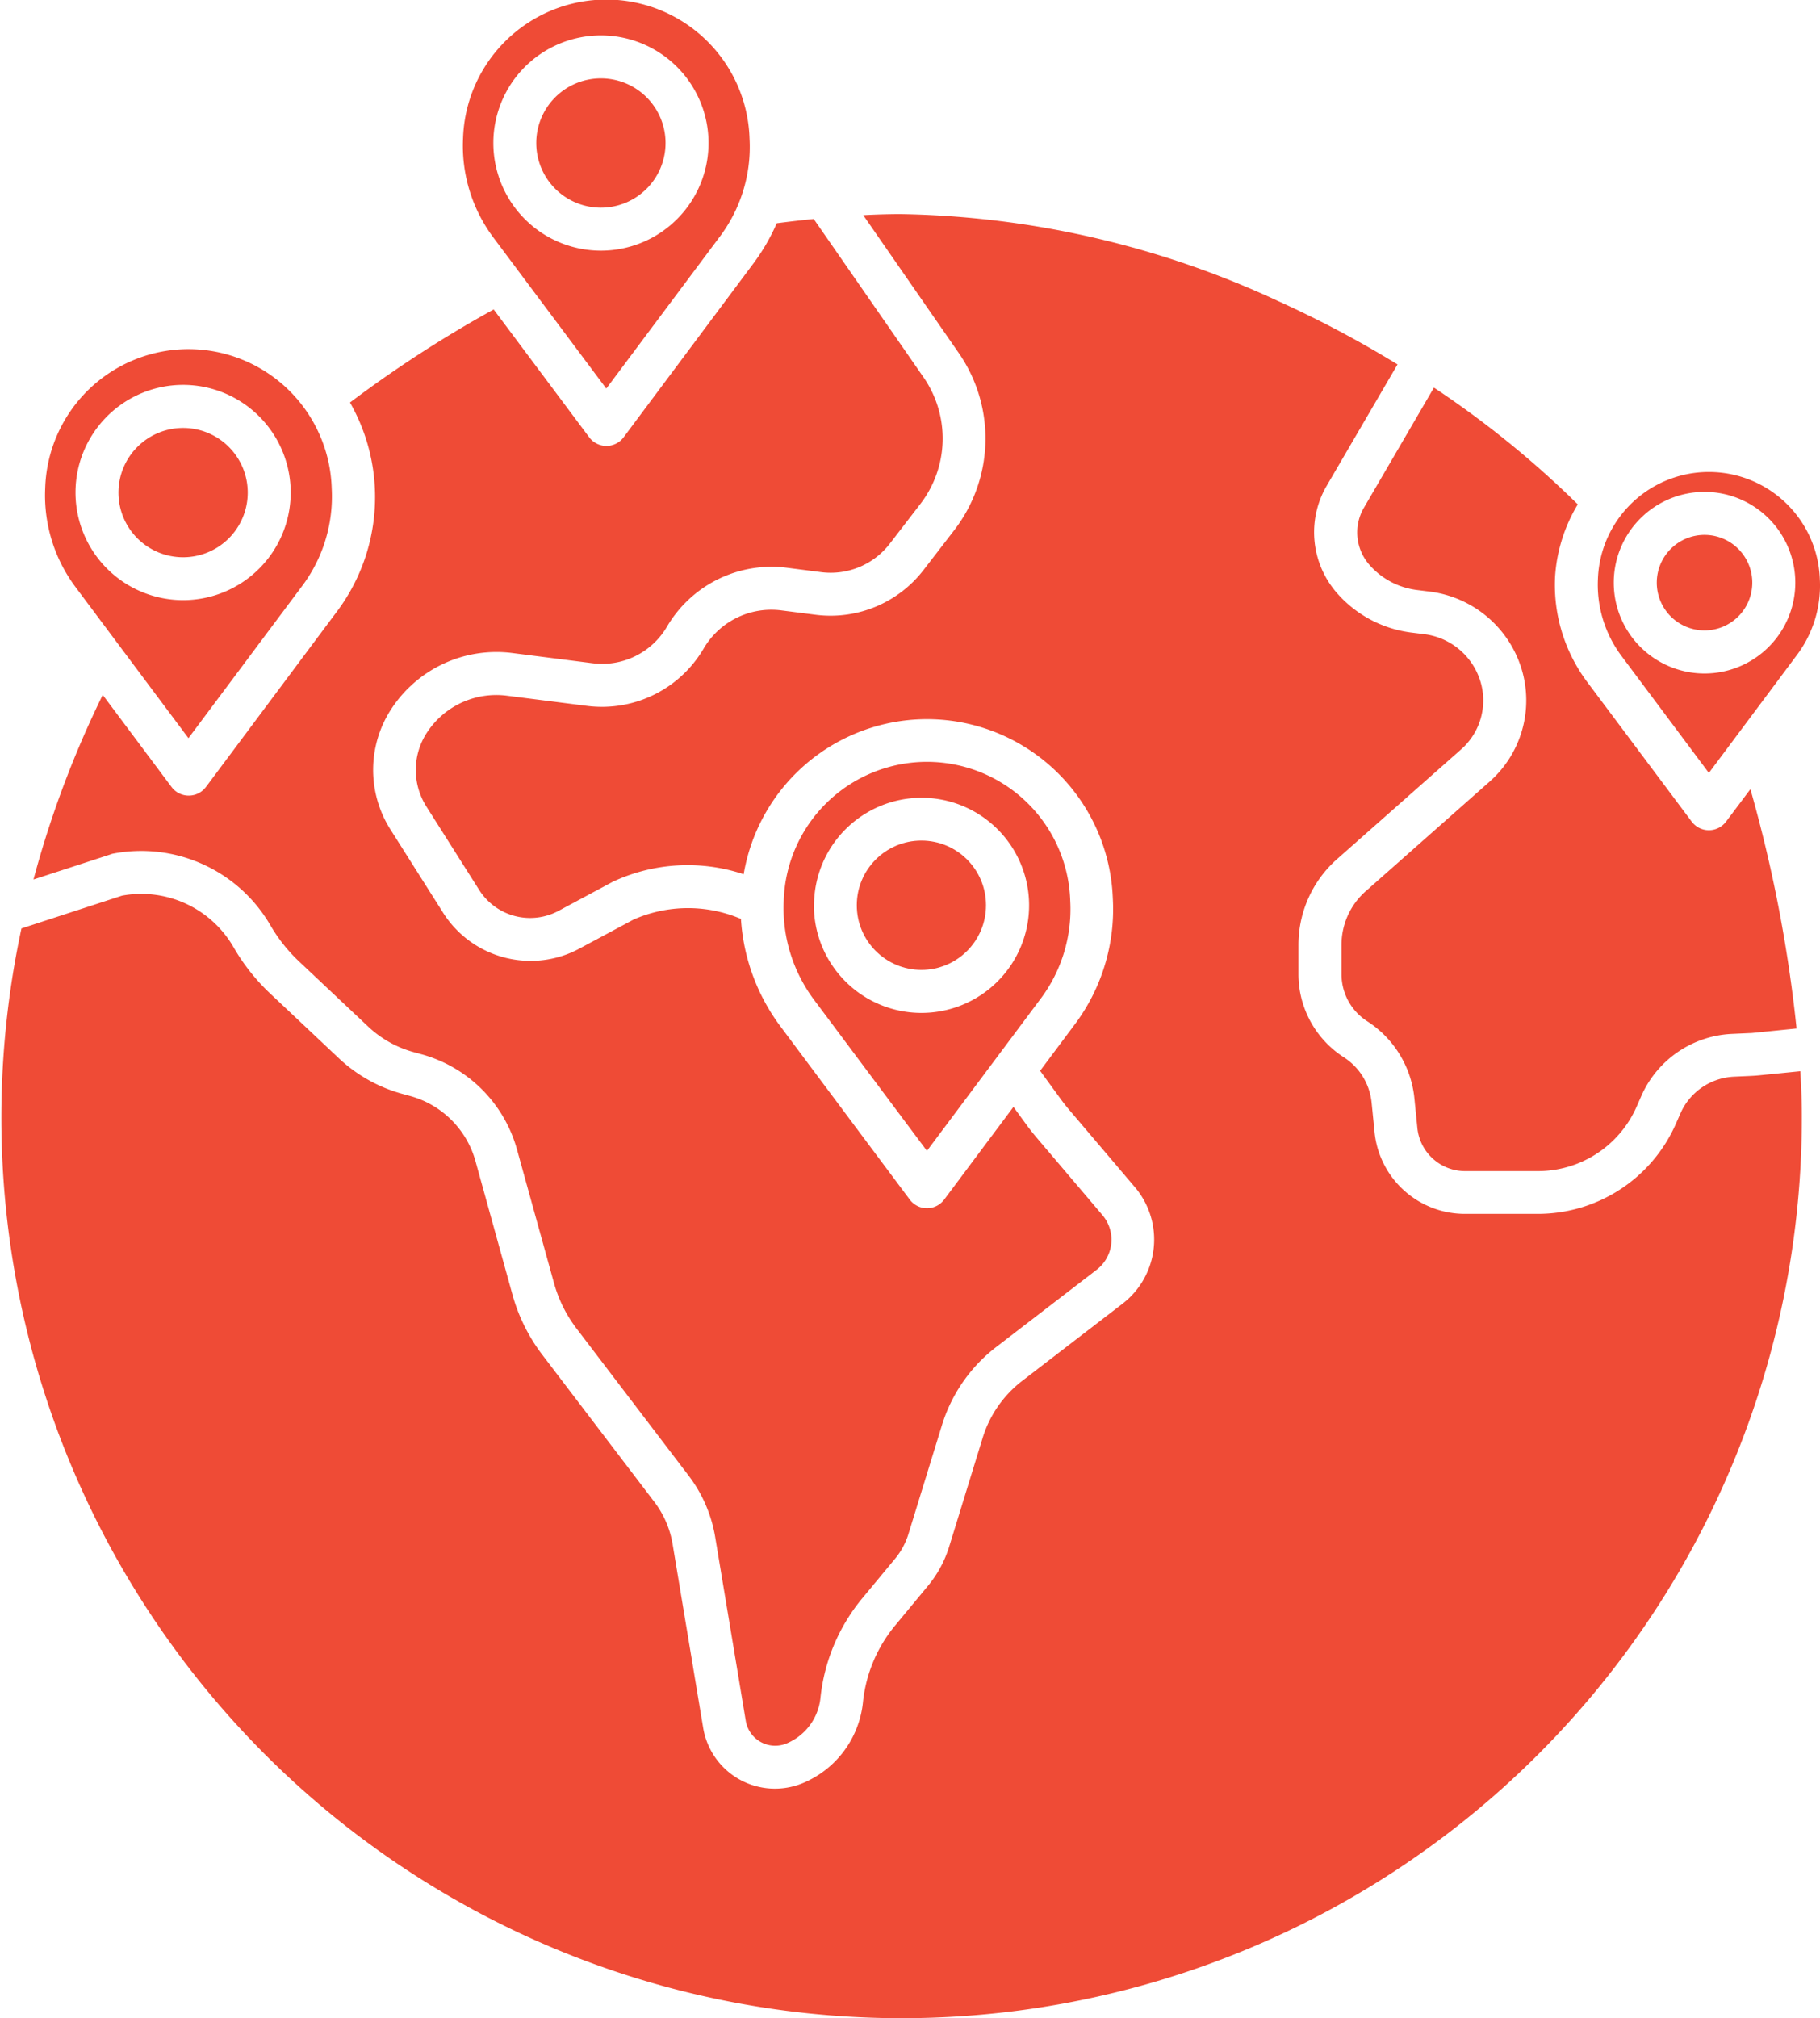 <svg xmlns="http://www.w3.org/2000/svg" width="56.141" height="62.234" viewBox="0 0 56.141 62.234"><defs><style>.a{fill:#ef4b36;}</style></defs><g transform="translate(-44 -21)"><path class="a" d="M170.921,43.227a1.994,1.994,0,1,0-1.993-1.994A1.994,1.994,0,0,0,170.921,43.227Z" transform="translate(-108.386 -15.823)"/><path class="a" d="M156.252,32.982l3.474-4.648a4.606,4.606,0,0,0,.945-3.06,4.421,4.421,0,0,0-8.838,0,4.723,4.723,0,0,0,.949,3.068Zm-.167-10.891a3.319,3.319,0,1,1-3.317,3.318A3.319,3.319,0,0,1,156.085,22.091Z" transform="translate(-93.55)"/><path class="a" d="M357.373,116.711a2.331,2.331,0,0,0,1.471.78l.387.048a3.407,3.407,0,0,1,2.842,2.394,3.338,3.338,0,0,1-.981,3.459l-3.832,3.389a2.206,2.206,0,0,0-.744,1.652v.9a1.725,1.725,0,0,0,.792,1.455,3.2,3.2,0,0,1,1.457,2.383l.09.9a1.48,1.48,0,0,0,1.477,1.339h2.243a3.328,3.328,0,0,0,3.046-1.992l.135-.307a3.215,3.215,0,0,1,2.815-1.933l.527-.024c.059,0,.118-.007.176-.013l1.279-.129a43.344,43.344,0,0,0-1.424-7.38l-.751,1a.662.662,0,0,1-1.06,0l-3.219-4.3a5,5,0,0,1-.995-3.254,4.922,4.922,0,0,1,.7-2.228,29.814,29.814,0,0,0-4.437-3.6l-2.169,3.719a1.516,1.516,0,0,0,.178,1.745Z" transform="translate(-271.135 -78.297)"/><path class="a" d="M419.639,140.175l2.689-3.6a3.571,3.571,0,0,0,.734-2.372,3.425,3.425,0,0,0-6.846,0,3.667,3.667,0,0,0,.739,2.381Zm-.134-8.666a2.8,2.8,0,1,1-2.8,2.8,2.8,2.8,0,0,1,2.8-2.8Z" transform="translate(-322.926 -95.341)"/><path class="a" d="M98.271,97.418q-.124.012-.249.018l-.527.024A1.9,1.9,0,0,0,95.833,98.6l-.135.307a4.652,4.652,0,0,1-4.259,2.784H89.2A2.8,2.8,0,0,1,86.4,99.162l-.09-.9a1.885,1.885,0,0,0-.857-1.4,3.044,3.044,0,0,1-1.4-2.567v-.9a3.531,3.531,0,0,1,1.191-2.644l3.833-3.389a2.011,2.011,0,0,0,.591-2.084,2.082,2.082,0,0,0-1.737-1.463l-.387-.048a3.653,3.653,0,0,1-2.306-1.223,2.843,2.843,0,0,1-.329-3.278l2.2-3.769a33.451,33.451,0,0,0-3.659-1.942,28.687,28.687,0,0,0-11.666-2.693c-.356,0-.745.011-1.156.033l2.94,4.241a4.629,4.629,0,0,1-.138,5.479l-.943,1.224a3.624,3.624,0,0,1-3.319,1.379L68.1,83.082a2.419,2.419,0,0,0-2.394,1.176,3.638,3.638,0,0,1-3.6,1.769l-2.468-.314a2.556,2.556,0,0,0-2.45,1.109,2.106,2.106,0,0,0-.036,2.307l1.631,2.577a1.861,1.861,0,0,0,2.443.643l1.679-.9a5.462,5.462,0,0,1,4.035-.231,5.735,5.735,0,0,1,11.386.734,5.926,5.926,0,0,1-1.206,3.941l-1.036,1.386.608.834q.134.187.278.356l2.039,2.4a2.494,2.494,0,0,1-.381,3.591l-3.091,2.376a3.521,3.521,0,0,0-1.226,1.765l-1.03,3.344a3.529,3.529,0,0,1-.662,1.223l-1,1.207a4.418,4.418,0,0,0-1,2.377,3.037,3.037,0,0,1-1.846,2.489,2.244,2.244,0,0,1-3.082-1.7l-.944-5.67a2.943,2.943,0,0,0-.56-1.295l-3.458-4.539a5.457,5.457,0,0,1-.922-1.858l-1.142-4.122a2.884,2.884,0,0,0-2.011-2l-.248-.068a4.65,4.65,0,0,1-1.957-1.1l-2.129-2.006A6.267,6.267,0,0,1,51.2,93.461a3.283,3.283,0,0,0-3.438-1.582l-3.1,1.01a27.769,27.769,0,1,0,54.918,5.789c0-.431-.016-.9-.047-1.386Z" transform="translate(0 -43.26)"/><path class="a" d="M431.431,148.5a1.473,1.473,0,1,0-1.472-1.473A1.473,1.473,0,0,0,431.431,148.5Z" transform="translate(-334.853 -108.06)"/><path class="a" d="M73.585,124.643a1.994,1.994,0,1,0-1.993-1.994A1.994,1.994,0,0,0,73.585,124.643Z" transform="translate(-23.938 -86.459)"/><path class="a" d="M54.175,91.574a4.608,4.608,0,0,1,4.877,2.209A4.943,4.943,0,0,0,59.94,94.9l2.129,2.006a3.32,3.32,0,0,0,1.4.784l.248.068a4.215,4.215,0,0,1,2.938,2.929l1.142,4.122a4.139,4.139,0,0,0,.7,1.409l3.459,4.539a4.27,4.27,0,0,1,.813,1.88l.944,5.67a.92.92,0,0,0,1.263.7,1.713,1.713,0,0,0,1.041-1.4,5.738,5.738,0,0,1,1.3-3.087l1-1.206a2.214,2.214,0,0,0,.415-.767l1.03-3.344a4.839,4.839,0,0,1,1.685-2.426l3.091-2.376a1.17,1.17,0,0,0,.178-1.684l-2.039-2.4c-.119-.141-.234-.288-.342-.438l-.364-.5-2.138,2.86a.662.662,0,0,1-1.06,0l-4-5.356a6.181,6.181,0,0,1-1.208-3.3,4.172,4.172,0,0,0-3.312.019l-1.679.9a3.149,3.149,0,0,1-1.492.374,3.189,3.189,0,0,1-2.7-1.477l-1.631-2.577a3.43,3.43,0,0,1,.058-3.757,3.872,3.872,0,0,1,3.714-1.68l2.468.314a2.316,2.316,0,0,0,2.291-1.126,3.741,3.741,0,0,1,3.7-1.818l1.069.137a2.3,2.3,0,0,0,2.1-.874l.943-1.224a3.31,3.31,0,0,0,.1-3.917L75.81,72c-.376.037-.758.081-1.141.131a6.227,6.227,0,0,1-.724,1.245l-4,5.356a.662.662,0,0,1-1.06,0l-2.948-3.943a37.22,37.22,0,0,0-4.432,2.87,5.884,5.884,0,0,1-.444,6.5l-4,5.356a.662.662,0,0,1-1.06,0l-2.123-2.84a31.2,31.2,0,0,0-2.136,5.692l2.366-.77A.662.662,0,0,1,54.175,91.574Z" transform="translate(-6.709 -44.247)"/><path class="a" d="M234.4,205.849a4.606,4.606,0,0,0,.945-3.06,4.421,4.421,0,0,0-8.838,0,4.724,4.724,0,0,0,.949,3.068l3.469,4.64Zm-6.958-2.925a3.317,3.317,0,1,1,3.318,3.319A3.317,3.317,0,0,1,227.438,202.923Z" transform="translate(-158.332 -154.009)"/><ellipse class="a" cx="1.993" cy="1.994" rx="1.993" ry="1.994" transform="translate(70.429 46.92)"/><path class="a" d="M58.914,114.394l3.474-4.648a4.606,4.606,0,0,0,.945-3.06,4.421,4.421,0,0,0-8.838,0,4.724,4.724,0,0,0,.95,3.068ZM58.747,103.5a3.319,3.319,0,1,1-3.317,3.318,3.319,3.319,0,0,1,3.317-3.318Z" transform="translate(-9.101 -70.632)"/></g></svg>